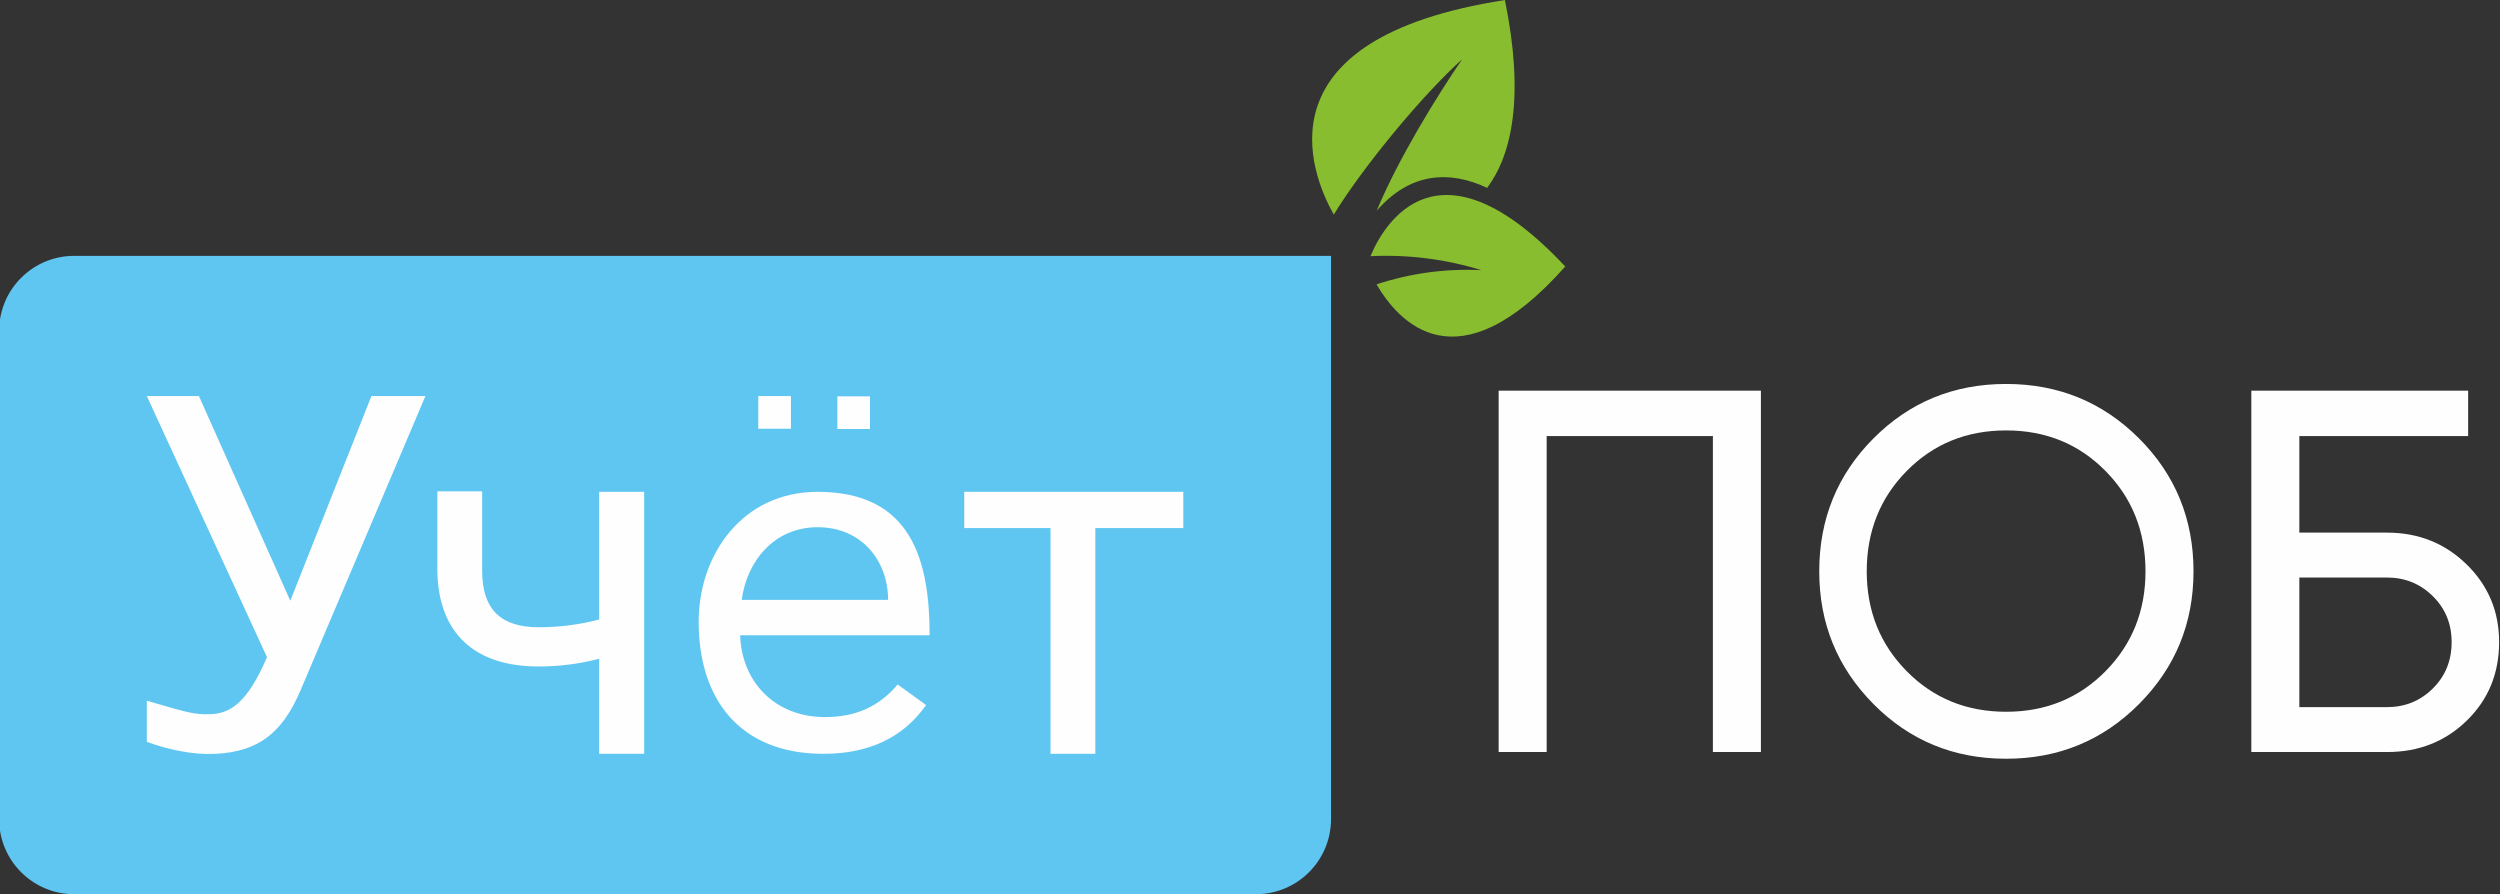 <?xml version="1.0" encoding="UTF-8"?> <svg xmlns="http://www.w3.org/2000/svg" xmlns:xlink="http://www.w3.org/1999/xlink" xmlns:xodm="http://www.corel.com/coreldraw/odm/2003" xml:space="preserve" width="201.506mm" height="72.069mm" version="1.1" style="shape-rendering:geometricPrecision; text-rendering:geometricPrecision; image-rendering:optimizeQuality; fill-rule:evenodd; clip-rule:evenodd" viewBox="0 0 20150.6 7206.9"><rect x="0" y="0" width="20150.6" height="7206.9" fill="#333333" stroke="none"/> <defs> <style type="text/css"> .fil2 {fill:#88BD2F} .fil1 {fill:#5FC6F1} .fil0 {fill:#FEFEFE;fill-rule:nonzero} </style> </defs> <g id="Слой_x0020_1">  <path class="fil0" d="M14193.3 3148.87l0 2912.69 -386.97 0 0 -2546.51 -1339.83 0 0 2546.51 -386.97 0 0 -2912.69 2113.77 0zm3047.92 2525.72c-292.67,294.03 -649.82,441.06 -1071.46,441.06 -421.63,0 -778.1,-147.03 -1069.36,-441.06 -291.28,-294.03 -436.9,-650.5 -436.9,-1069.36 0,-421.66 145.62,-778.81 436.9,-1071.46 291.26,-292.64 647.73,-438.99 1069.36,-438.99 421.64,0 778.79,146.35 1071.46,438.99 292.64,292.65 438.97,649.8 438.97,1071.46 0,418.86 -146.33,775.33 -438.97,1069.36zm-1872.45 -264.21c215,217.74 481.98,326.62 800.99,326.62 319.01,0 586,-108.88 800.99,-326.62 214.99,-217.77 322.46,-486.14 322.46,-805.15 0,-321.78 -107.47,-591.57 -322.46,-809.31 -214.99,-217.77 -481.98,-326.65 -800.99,-326.65 -319.01,0 -585.99,108.88 -800.99,326.65 -214.99,217.74 -322.46,487.53 -322.46,809.31 0,319.01 107.47,587.38 322.46,805.15zm3871.79 -1117.22c252.43,0 466.03,85.29 640.79,255.89 174.75,170.59 262.14,379.35 262.14,626.23 0,252.43 -86.68,463.26 -260.07,632.46 -173.37,169.21 -387.66,253.82 -642.86,253.82l-1094.34 0 0 -2912.69 1747.61 0 0 366.18 -1360.64 0 0 778.11 707.37 0zm0 1406.41c144.25,0 266.99,-49.95 368.25,-149.81 101.24,-99.85 151.87,-224.68 151.87,-374.48 0,-147.03 -50.63,-270.47 -151.87,-370.32 -101.26,-99.88 -224,-149.81 -368.25,-149.81l-707.37 0 0 1044.42 707.37 0z"></path> <path class="fil1" d="M598.15 2062.24c3376.74,0 6753.49,0 10130.23,0 0,1513.29 0,3026.58 0,4539.86 0,334.31 -271,605.33 -605.31,605.33l-9524.92 0c-334.29,0 -605.31,-271.02 -605.31,-605.33l0 -3934.55c0,-334.31 271.02,-605.31 605.31,-605.31z"></path> <path class="fil2" d="M11986.81 1514.3c200.47,-268.66 302.04,-737.45 143.09,-1513.77 -1999.47,309.16 -1569.58,1391.84 -1379.37,1729.32 238.53,-390.12 719.29,-969.14 1034.8,-1251.92 -207.17,301.38 -516.55,806.22 -688.55,1219.9 269.74,-308.9 585.92,-326.62 890.03,-183.53zm629.56 633.73c-1025.69,-1094.44 -1463.72,-340.25 -1570.04,-83.17 302.45,-14.54 605.1,23.64 894.47,112.85 -286.5,-14.35 -573.18,24.47 -845.56,114.42 174.65,297.15 645.01,844.02 1521.13,-144.1z"></path> <path class="fil0" d="M6111.94 3192.33l263.14 0 0 263.12 -263.14 0 0 -263.12zm-3771.99 1649.79l653.89 -1649.79 435.28 0 -1005.18 2368.35c-147.41,347.33 -341.2,501.21 -697.57,515.83 -164.7,6.77 -349.45,-27.89 -542.93,-96.49l0 -332.08c339.57,99.92 383.53,111.21 505.03,108.94 164.94,-3.07 304.76,-88.47 463.51,-460.17l-968.54 -2104.38 419.93 0 736.58 1649.79zm2852.23 1233.82l-362.62 0 0 -766.55c-159.32,41.98 -321.95,62.65 -488.61,62.65 -509.17,0 -811.73,-262.09 -815.85,-781.23l0 -630.57 361.26 0 0 642.56c0,315.36 157.98,453.05 454.59,453.05 166.66,0 329.29,-20.66 488.61,-62.65l0 -1028.96 362.62 0 0 2111.7zm1444.78 0c-677.38,0 -1005.48,-444.4 -1005.48,-1063.54 0,-540.18 350.5,-1048.16 959.11,-1048.16 758.28,0 902.35,554.13 902.35,1156.02l-1526.85 0c10.27,371.22 277.82,659.66 682.44,659.66 244.44,0 434.21,-81.24 587.01,-262.74l229.05 165.69c-184.09,262.05 -460.2,393.07 -827.63,393.07zm-46.37 -1826.54c-353.62,0 -571.7,277.71 -612.02,585.7l1179.76 0c0,-315.56 -213.65,-585.7 -567.74,-585.7zm2947.21 6.8l-709.24 0 0 1819.74 -361.28 0 0 -1819.74 -695.22 0 0 -291.96 1765.74 0 0 291.96zm-2788.44 -1061.58l263.12 0 0 263.1 -263.12 0 0 -263.1z"></path> </g> </svg> 